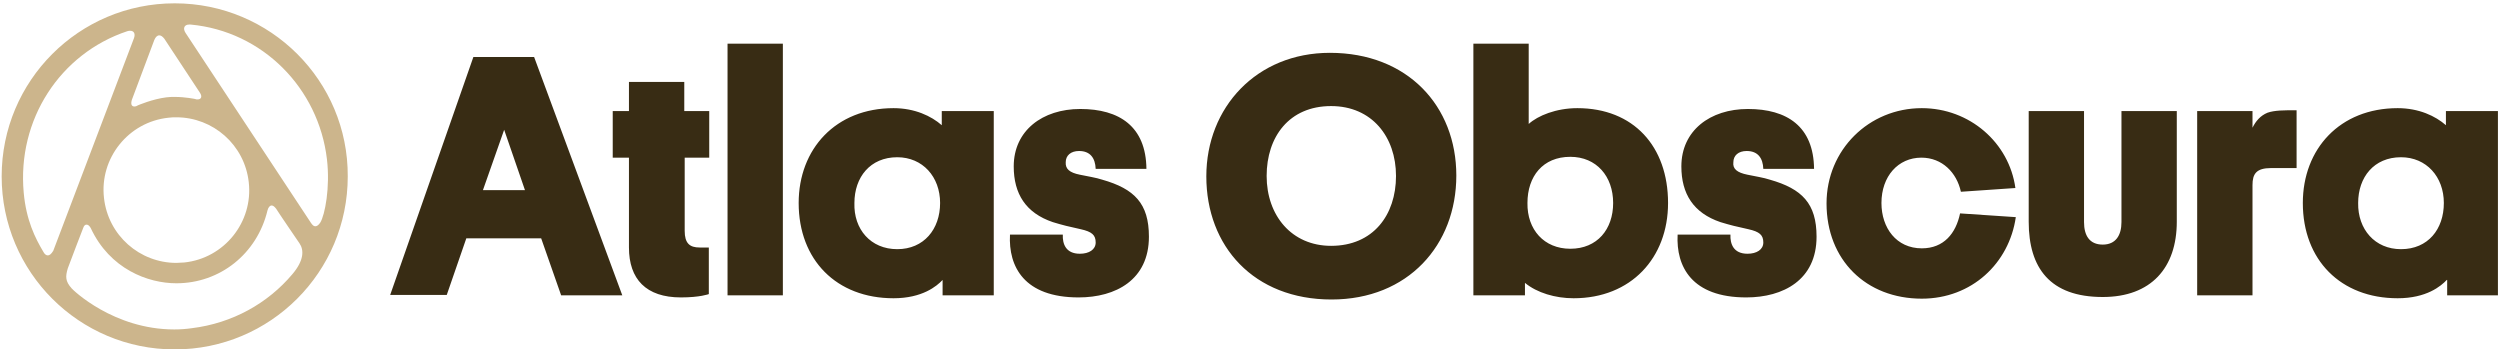 <?xml version="1.0" encoding="UTF-8"?> <svg xmlns="http://www.w3.org/2000/svg" viewBox="0 0 601 84" fill="none"><g clip-path="url(#clip0_35_195)"><path d="M42 0.8C19 0.8 0.4 19.4 0.4 42.4C0.4 65.4 19 84 42 84C65 84 83.6 65.4 83.6 42.4C83.7 19.4 65 0.8 42 0.8ZM75.8 54.4C75.4 54.4 75.1 54.1 74.7 53.5L44.6 7.9C43.9 6.8 44.3 5.9 45.5 5.9C45.6 5.9 45.7 5.9 45.8 5.9C63.1 7.5 76.6 21.2 78.6 38.3C79.4 45.1 78.1 51.7 77 53.5C76.6 54.1 76.2 54.4 75.8 54.4ZM11.5 61.4C11.1 61.4 10.7 61.1 10.4 60.5C8.5 57.3 6.3 53 5.7 46.3C4.1 28.8 14.4 12.9 30.6 7.5C30.9 7.4 31.1 7.4 31.3 7.4C32.2 7.4 32.6 8.1 32.2 9.2L12.8 60.3C12.3 61.1 11.9 61.4 11.5 61.4ZM32.3 25.6C31.6 25.6 31.4 25 31.7 24L37.1 9.6C37.4 8.9 37.8 8.5 38.3 8.5C38.7 8.5 39.1 8.8 39.5 9.3L48 22.2C48.7 23.2 48.4 23.9 47.5 23.9C47.3 23.9 47.1 23.9 46.9 23.8C46.9 23.8 44.6 23.3 42 23.3C41.3 23.3 40.7 23.3 40 23.4C36.7 23.8 33.2 25.3 33.2 25.3C32.9 25.5 32.6 25.6 32.3 25.6ZM42.4 63.2C33.6 63.2 26 56.6 25 47.6C23.9 38 30.9 29.3 40.5 28.3C41.2 28.2 41.8 28.2 42.4 28.2C51.2 28.2 58.8 34.8 59.8 43.8C60.9 53.4 53.9 62.1 44.3 63.1C43.7 63.1 43 63.2 42.4 63.2ZM42.4 68.1C52.9 68.1 61.8 61 64.3 50.6C64.5 49.8 64.9 49.4 65.3 49.4C65.7 49.4 66 49.7 66.4 50.2C66.8 50.9 72 58.5 72 58.5C73.1 60.1 73.1 62.6 70.3 65.9C64.4 72.9 55.9 77.7 46.1 78.9C44.7 79.1 43.3 79.2 41.9 79.2C27.3 79.2 17.5 69.7 17.2 69.3C15.7 67.6 15.7 66.5 16.3 64.5C17.1 62.3 20 54.8 20 54.8C20.2 54.2 20.5 54 20.8 54C21.2 54 21.5 54.3 21.8 54.8C26.4 64.7 35.6 68.1 42.4 68.1Z" fill="#CCB58C"></path><path d="M116.1 45.7H126.2L121.2 31.2L116.1 45.7ZM130.1 57.3H112.1L107.4 70.9H93.8L113.8 13.7H128.4L149.6 71H134.9L130.1 57.3ZM164.6 26.7H170.5V37.9H164.6V55.5C164.6 58.5 165.8 59.5 168.2 59.5H170.4V70.7C170.4 70.7 168.3 71.5 163.7 71.5C155.3 71.5 151.2 67.1 151.2 59.5V37.9H147.3V26.7H151.2V19.7H164.5V26.7H164.6ZM188.2 71H174.9V10.5H188.2V71ZM259.6 42C261.5 42.4 263.5 42.7 265 43.2C272.7 45.4 276.2 48.9 276.2 56.9C276.2 67.3 268.2 71.5 259.3 71.5C246.2 71.5 242.4 64.1 242.8 56.4H255.5C255.4 58.6 256.2 61 259.6 61C261.8 61 263.4 60 263.4 58.3C263.4 56.5 262.5 55.7 259.8 55.1C257 54.5 255.4 54.1 253.1 53.4C246.6 51.2 243.7 46.6 243.7 40C243.7 31.4 250.6 26.2 259.7 26.2C269.1 26.2 275.5 30.4 275.6 40.6H263.4C263.3 38 262.1 36.3 259.4 36.3C257.4 36.3 256.2 37.4 256.2 39C256.1 40.6 257.1 41.5 259.6 42ZM215.7 59.9C222.1 59.9 226 55.1 226 48.8C226 42.5 221.8 37.8 215.7 37.8C209.2 37.8 205.4 42.6 205.4 48.8C205.2 55.1 209.3 59.9 215.7 59.9ZM226.6 67.3C225.2 68.8 221.7 71.7 214.8 71.7C201.1 71.7 192 62.5 192 48.8C192 35.8 200.9 26 214.8 26C219.9 26 223.9 27.9 226.4 30.1V26.7H238.9V71H226.6V67.3ZM320 59.1C330.1 59.1 335.6 51.7 335.6 42.3C335.6 32.9 329.8 25.5 320 25.5C309.9 25.5 304.5 32.9 304.5 42.3C304.5 51.8 310.5 59.1 320 59.1ZM319.7 12.7C338.4 12.7 350.1 25.5 350.1 42.2C350.1 58.9 338.5 72 320.1 72C301.4 72 290 59.2 290 42.4C290 25.8 302.1 12.7 319.7 12.7ZM377.5 59.8C384 59.8 387.8 55.1 387.8 48.8C387.8 42.4 383.8 37.7 377.5 37.7C370.9 37.7 367.2 42.4 367.2 48.8C367.1 55.2 371.2 59.8 377.5 59.8ZM366.7 71H354.2V10.5H367.5V29.8C369.7 27.8 374.1 26 379.2 26C392.7 26 401 35.2 401 48.8C401 62 392.1 71.7 378.3 71.7C373.9 71.7 369.5 70.4 366.6 68V71H366.7ZM420.1 42C422 42.4 424 42.7 425.5 43.2C433.2 45.4 436.7 48.9 436.7 56.9C436.7 67.3 428.7 71.5 419.8 71.5C406.7 71.5 402.9 64.1 403.3 56.4H416C415.9 58.6 416.7 61 420.1 61C422.3 61 423.9 60 423.9 58.3C423.9 56.5 423 55.7 420.3 55.1C417.5 54.5 415.9 54.1 413.6 53.4C407.1 51.2 404.2 46.6 404.2 40C404.2 31.4 411.1 26.2 420.2 26.2C429.6 26.2 436 30.4 436.1 40.6H423.9C423.8 38 422.6 36.3 419.9 36.3C417.9 36.3 416.7 37.4 416.7 39C416.5 40.6 417.6 41.5 420.1 42ZM523.3 26.7V53.3C523.3 64.4 517.1 71.4 505.5 71.4C492.8 71.4 487.7 64.4 487.7 53.3V26.7H501V53.4C501 56.6 502.3 58.8 505.5 58.8C508.6 58.8 510 56.6 510 53.4V26.7H523.3ZM484.6 52.2C483 63.3 474 71.8 462 71.8C448.6 71.8 439.1 62.5 439.1 48.9C439.1 36 449.3 26 462 26C473.5 26 483 34.3 484.5 45.2L471.4 46.1C470.4 41.5 466.9 37.9 461.9 37.9C456.3 37.9 452.3 42.4 452.3 48.8C452.3 54.8 455.9 59.7 462 59.7C467.3 59.7 470.2 56.1 471.2 51.3L484.6 52.2ZM577.2 59.9C583.7 59.9 587.5 55.1 587.5 48.8C587.5 42.5 583.3 37.8 577.2 37.8C570.7 37.8 566.9 42.6 566.9 48.8C566.8 55.1 570.9 59.9 577.2 59.9ZM588.2 67.3C586.8 68.8 583.3 71.7 576.4 71.7C562.7 71.7 553.6 62.5 553.6 48.8C553.6 35.8 562.5 26 576.4 26C581.5 26 585.5 27.9 588 30.1V26.7H600.5V71H588.3V67.3H588.2ZM552.2 40.4H546C542.4 40.4 541.5 41.8 541.5 44.5V71H528.2V26.7H541.5V30.7C542.3 29.1 543.4 27.8 545.1 27.1C546.8 26.5 549.1 26.5 552.1 26.5V40.4H552.2Z" fill="#382C14"></path></g><defs><clipPath id="clip0_35_195"><rect width="601" height="84" fill="white"></rect></clipPath></defs></svg> 